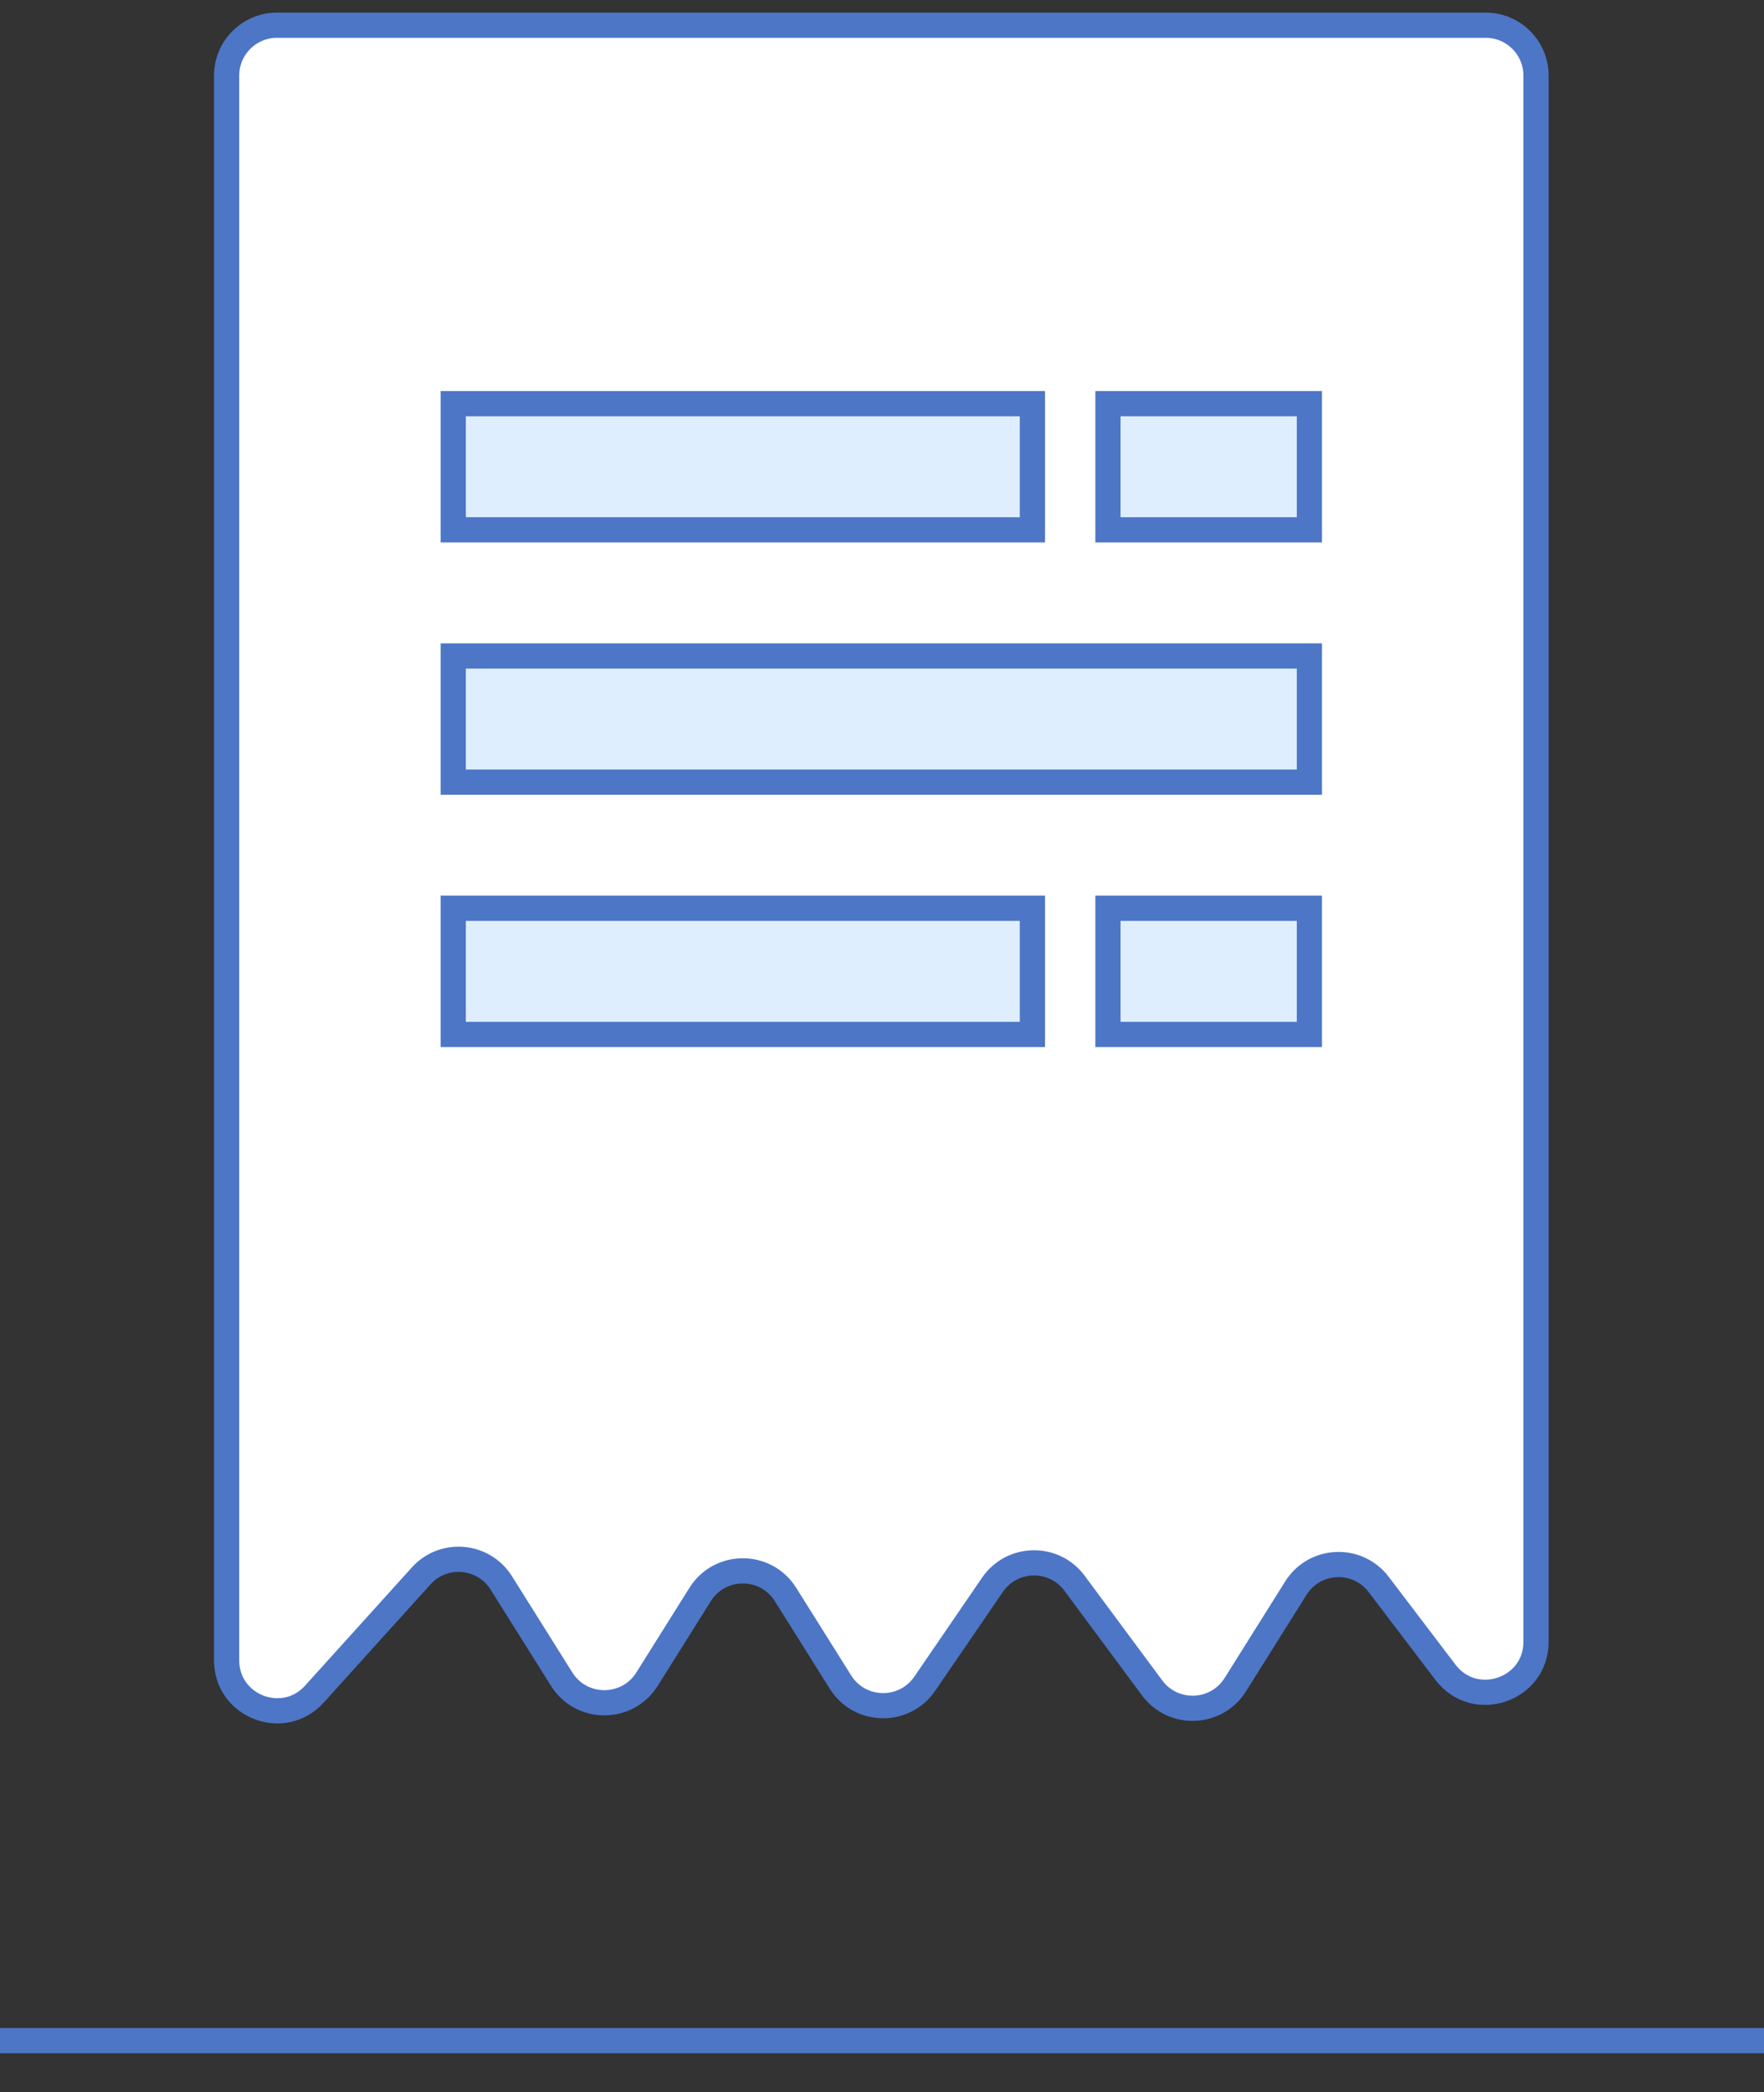 <?xml version="1.0" encoding="UTF-8"?> <svg xmlns="http://www.w3.org/2000/svg" width="70" height="83" viewBox="0 0 70 83" fill="none"><rect x="0" y="0" width="70" height="83" fill="#333333" stroke="none"/> <path d="M8.993 3C8.993 1.895 9.889 1 10.993 1H58.953C60.058 1 60.953 1.895 60.953 3V65.132C60.953 67.047 58.521 67.867 57.361 66.343L54.709 62.856C53.863 61.743 52.166 61.82 51.423 63.003L49.02 66.833C48.272 68.026 46.558 68.092 45.719 66.961L42.64 62.809C41.822 61.706 40.16 61.737 39.383 62.871L36.696 66.796C35.883 67.985 34.117 67.95 33.352 66.73L31.171 63.255C30.387 62.006 28.567 62.006 27.783 63.255L25.676 66.614C24.892 67.863 23.071 67.863 22.288 66.614L19.892 62.795C19.186 61.672 17.602 61.533 16.713 62.518L12.477 67.207C11.25 68.566 8.993 67.698 8.993 65.867V3Z" fill="white" stroke="#4D76C6"></path> <rect x="17.986" y="26.023" width="33.974" height="5.005" fill="#DFEEFF" stroke="#4D76C6"></rect> <rect x="17.986" y="16.014" width="22.982" height="5.005" fill="#DFEEFF" stroke="#4D76C6"></rect> <rect x="43.966" y="16.014" width="7.994" height="5.005" fill="#DFEEFF" stroke="#4D76C6"></rect> <rect x="17.986" y="36.032" width="22.982" height="5.005" fill="#DFEEFF" stroke="#4D76C6"></rect> <rect x="43.966" y="36.032" width="7.994" height="5.005" fill="#DFEEFF" stroke="#4D76C6"></rect> <path fill-rule="evenodd" clip-rule="evenodd" d="M0 80.954H70H0Z" fill="white"></path> <path d="M0 80.954H70" stroke="#4D76C6"></path> </svg> 